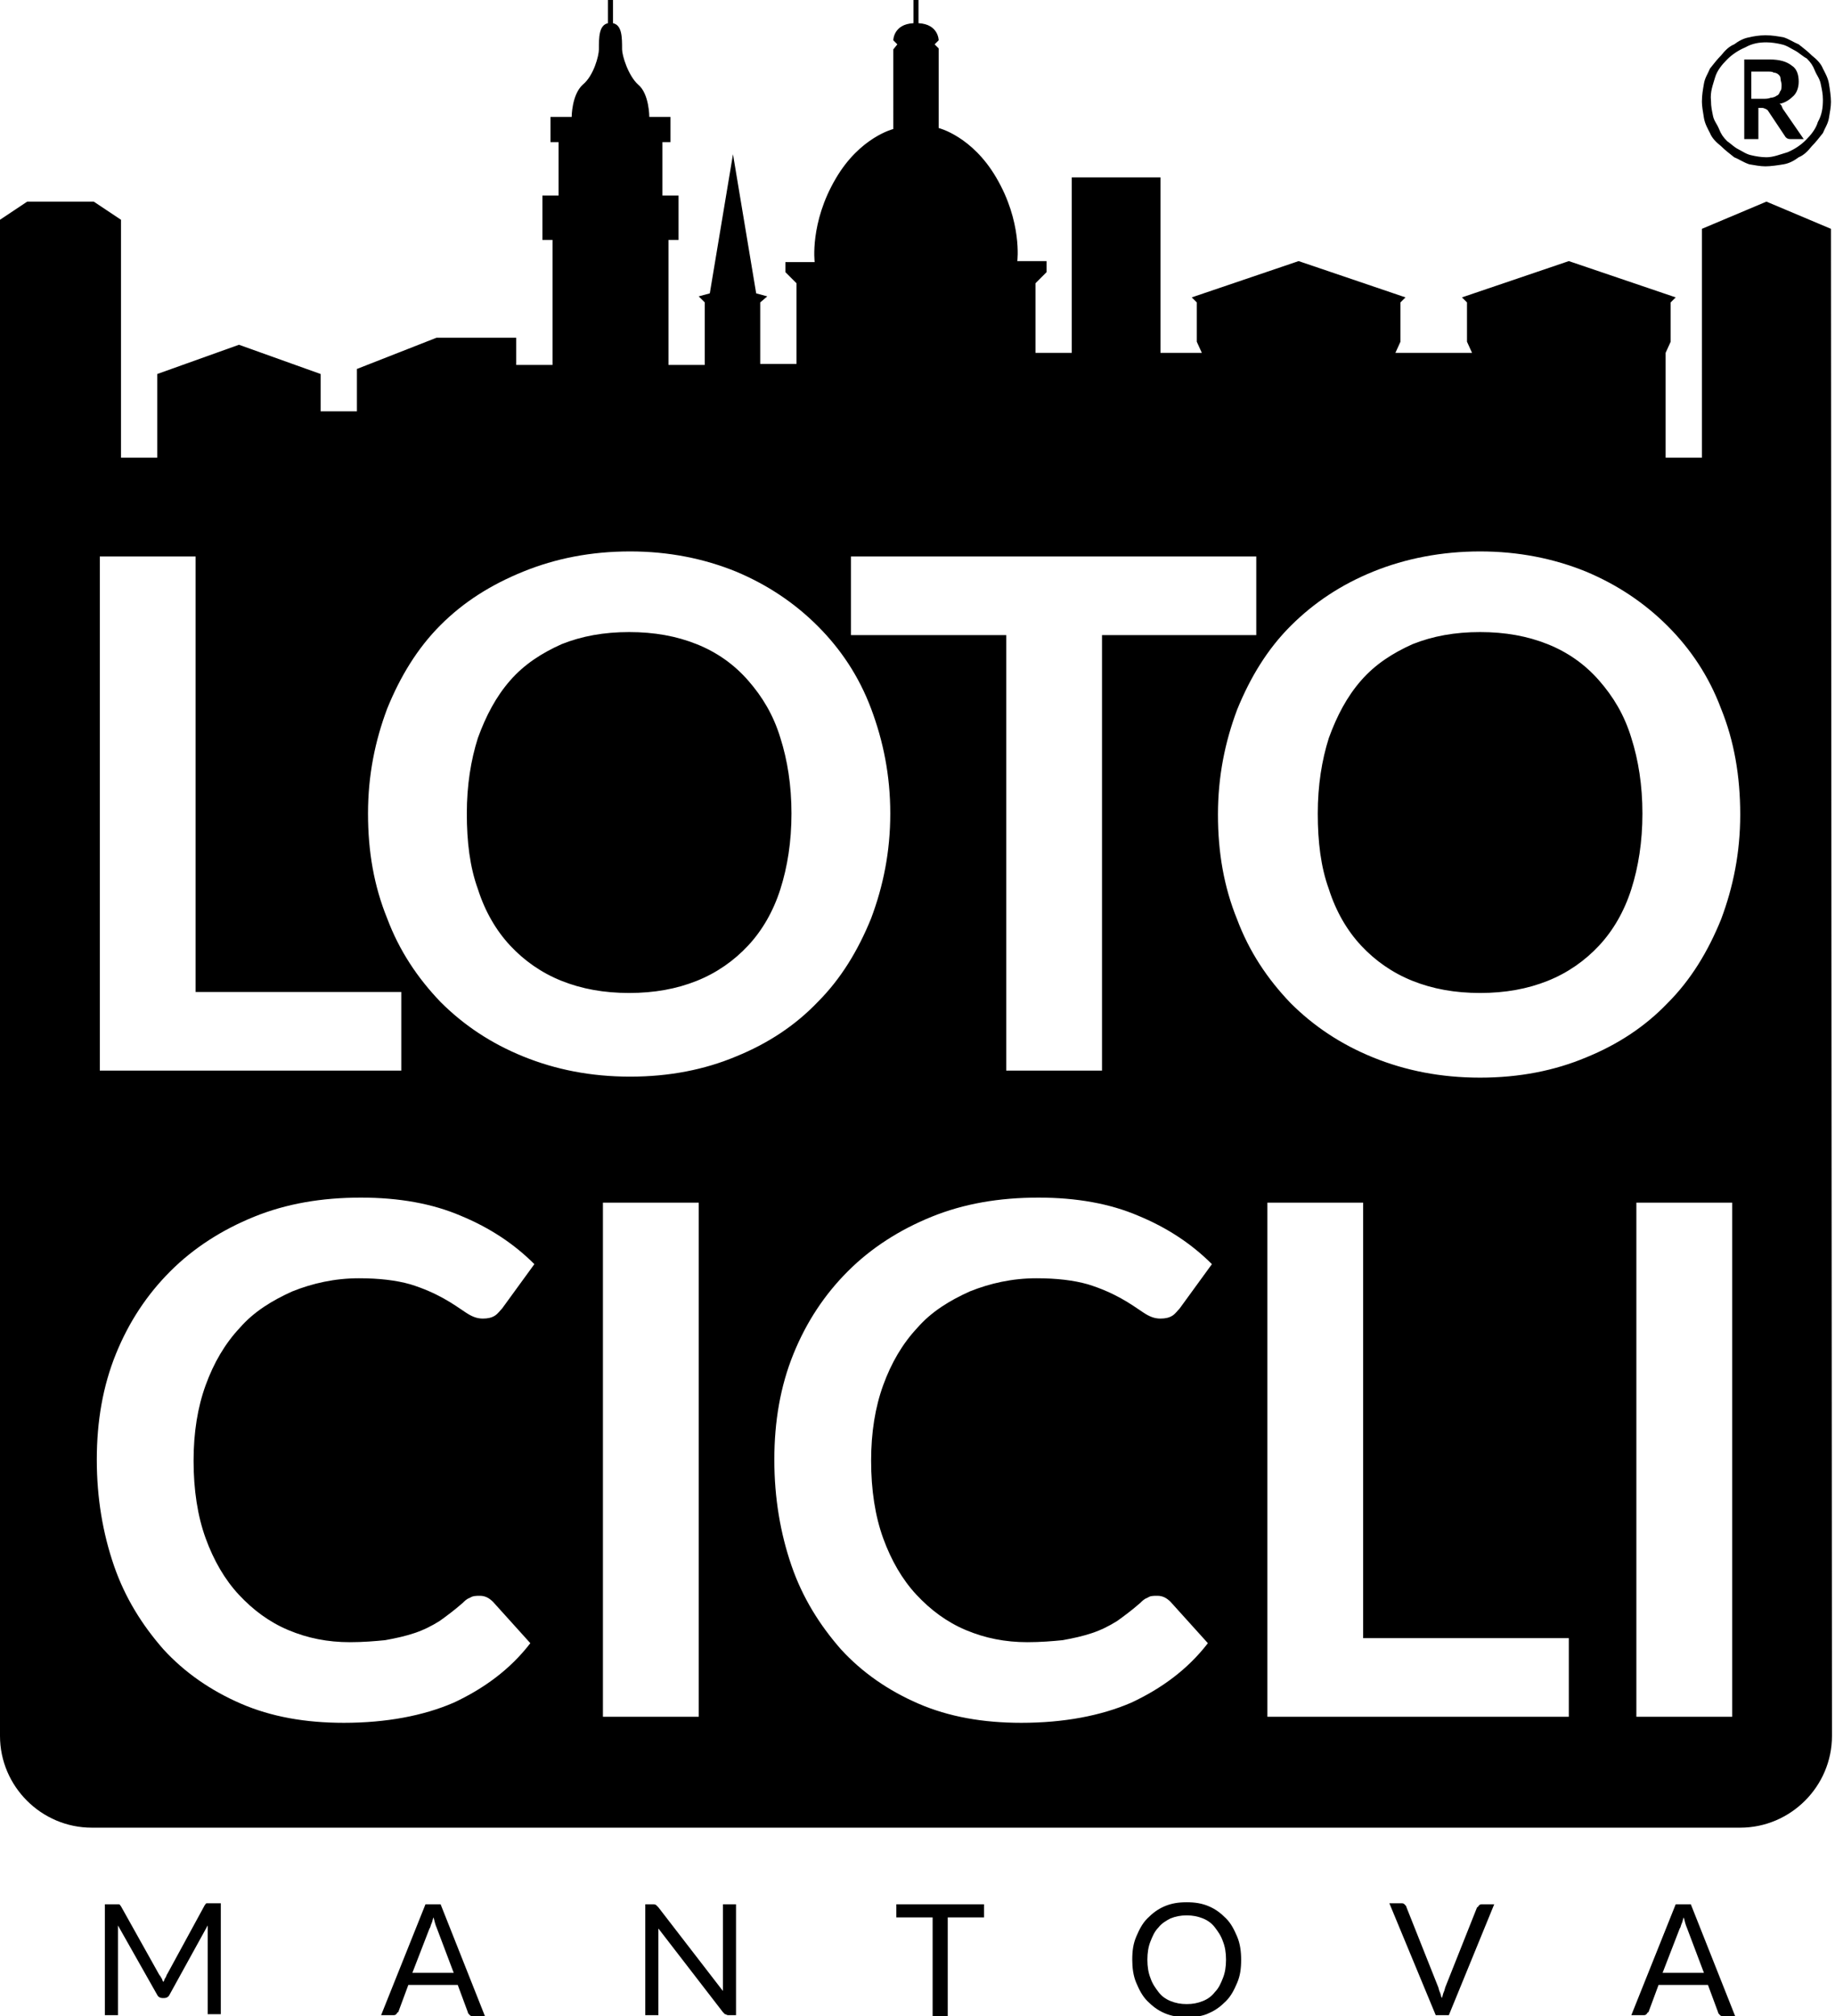 <?xml version="1.0" encoding="utf-8"?>
<!-- Generator: Adobe Illustrator 26.4.1, SVG Export Plug-In . SVG Version: 6.00 Build 0)  -->
<svg version="1.1" id="Livello_1" xmlns="http://www.w3.org/2000/svg" xmlns:xlink="http://www.w3.org/1999/xlink" x="0px" y="0px"
	 viewBox="0 0 182 200" style="enable-background:new 0 0 182 200;" xml:space="preserve">
<path d="M181.7,172.2c0,5-4.1,9.1-9.1,9.1H9.1c-5,0-9.1-4.1-9.1-9.1V21.8L2.7,20h6.6l2.7,1.8v23.6h3.6v-4.6v-3.7l8.1-2.9l8.1,2.9
	v3.7h3.6v-4.2l7.9-3.1h7.9v2.7h3.6V23.8h-1v-4.4h1.6v-5.3h-0.8v-2.5h2.1c0,0,0-2.2,1.1-3.2c1.1-0.9,1.6-2.9,1.6-3.5
	c0-1.2,0-2.4,0.9-2.6V0h0.5v2.3c0.9,0.2,0.9,1.4,0.9,2.6c0,0.6,0.6,2.6,1.6,3.5c1.1,0.9,1.1,3.2,1.1,3.2h2.1v2.5h-0.8v5.3h1.6v4.4
	h-1v12.4h3.6V30l-0.6-0.6l1.1-0.3l2.3-13.8L75,29.1l1.1,0.3L75.4,30v6.1H79v-8L77.9,27v-1h2.9c0,0-0.5-3.9,2.1-8.3
	c2.4-4.1,5.7-4.9,5.7-4.9V4.9L89,4.4L88.6,4c0,0,0-1.6,2-1.7V0h0.5v2.3c2,0.1,2,1.7,2,1.7l-0.4,0.4l0.4,0.4v7.9c0,0,3.3,0.8,5.7,4.9
	c2.6,4.4,2.1,8.3,2.1,8.3h2.9V27l-1.1,1.1V35h3.6V17.6h4.4h4.4V35h4.1l-0.5-1.1V30l-0.5-0.5l10.6-3.6l10.6,3.6l-0.5,0.5v3.9
	l-0.5,1.1h7.6l-0.5-1.1V30l-0.5-0.5l10.6-3.6l10.6,3.6l-0.5,0.5v3.9l-0.5,1.1v10.4h3.6V22.7l6.4-2.7l6.4,2.7L181.7,172.2
	L181.7,172.2z M19.4,55.2H9.9v51h29.9v-7.8H19.4V55.2z M86.4,70.3c-1.2-3.2-3-5.9-5.3-8.2s-5-4.1-8.1-5.4c-3.2-1.3-6.7-2-10.5-2
	c-3.9,0-7.4,0.7-10.6,2s-5.9,3-8.2,5.3c-2.3,2.3-4,5.1-5.3,8.3c-1.2,3.2-1.9,6.6-1.9,10.4s0.6,7.2,1.9,10.4c1.2,3.2,3,5.9,5.3,8.3
	c2.3,2.3,5,4.1,8.2,5.4s6.7,2,10.6,2s7.4-0.7,10.5-2c3.2-1.3,5.9-3.1,8.1-5.4c2.3-2.3,4-5.1,5.3-8.3c1.2-3.2,1.9-6.6,1.9-10.4
	S87.6,73.5,86.4,70.3z M77.4,88.2c-0.7,2.2-1.8,4.1-3.2,5.6c-1.4,1.5-3.1,2.7-5.1,3.5s-4.2,1.2-6.7,1.2c-2.5,0-4.7-0.4-6.7-1.2
	c-2-0.8-3.7-2-5.1-3.5c-1.4-1.5-2.5-3.4-3.2-5.6c-0.8-2.2-1.1-4.7-1.1-7.5s0.4-5.3,1.1-7.5c0.8-2.2,1.8-4.1,3.2-5.7s3.1-2.7,5.1-3.6
	c2-0.8,4.2-1.2,6.7-1.2c2.5,0,4.7,0.4,6.7,1.2c2,0.8,3.7,2,5.1,3.6s2.5,3.4,3.2,5.7c0.7,2.2,1.1,4.7,1.1,7.5S78.1,86,77.4,88.2z
	 M84.4,55.2V63h15.4v43.2h9.5V63h15.3v-7.8H84.4z M170.7,70.3c-1.2-3.2-3-5.9-5.3-8.2s-5-4.1-8.1-5.4c-3.2-1.3-6.7-2-10.5-2
	s-7.4,0.7-10.6,2s-5.9,3.1-8.2,5.4c-2.3,2.3-4,5.1-5.3,8.3c-1.2,3.2-1.9,6.6-1.9,10.4s0.6,7.2,1.9,10.4c1.2,3.2,3,5.9,5.3,8.3
	c2.3,2.3,5,4.1,8.2,5.4s6.7,2,10.6,2s7.4-0.7,10.5-2c3.2-1.3,5.9-3.1,8.1-5.4c2.3-2.3,4-5.1,5.3-8.3c1.2-3.2,1.9-6.6,1.9-10.4
	S172,73.5,170.7,70.3z M161.8,88.2c-0.7,2.2-1.8,4.1-3.2,5.6s-3.1,2.7-5.1,3.5s-4.2,1.2-6.7,1.2s-4.7-0.4-6.7-1.2
	c-2-0.8-3.7-2-5.1-3.5c-1.4-1.5-2.5-3.4-3.2-5.6c-0.8-2.2-1.1-4.7-1.1-7.5s0.4-5.3,1.1-7.5c0.8-2.2,1.8-4.1,3.2-5.7s3.1-2.7,5.1-3.6
	c2-0.8,4.2-1.2,6.7-1.2s4.7,0.4,6.7,1.2c2,0.8,3.7,2,5.1,3.6c1.4,1.6,2.5,3.4,3.2,5.7c0.7,2.2,1.1,4.7,1.1,7.5
	C162.9,83.5,162.5,86,161.8,88.2z M46.6,158.5c-0.3,0.1-0.5,0.3-0.7,0.5c-0.8,0.7-1.6,1.3-2.3,1.8c-0.8,0.5-1.6,0.9-2.5,1.2
	s-1.8,0.5-2.9,0.7c-1,0.1-2.2,0.2-3.5,0.2c-2.2,0-4.2-0.4-6.1-1.2s-3.5-2-4.9-3.5s-2.5-3.4-3.3-5.6c-0.8-2.2-1.2-4.8-1.2-7.7
	c0-2.8,0.4-5.3,1.2-7.5c0.8-2.2,1.9-4.1,3.4-5.7c1.4-1.6,3.2-2.7,5.2-3.6c2-0.8,4.2-1.3,6.6-1.3c2,0,3.7,0.2,5.1,0.6
	c1.3,0.4,2.4,0.9,3.3,1.4c0.9,0.5,1.6,1,2.2,1.4c0.6,0.4,1.1,0.6,1.7,0.6c0.5,0,0.9-0.1,1.2-0.3s0.5-0.5,0.7-0.7l3.2-4.4
	c-2-2-4.4-3.6-7.3-4.8c-2.8-1.2-6.1-1.8-9.9-1.8c-3.9,0-7.4,0.6-10.6,1.9s-6,3.1-8.3,5.4c-2.3,2.3-4.1,5-5.4,8.2
	c-1.3,3.2-1.9,6.7-1.9,10.5s0.6,7.3,1.7,10.5s2.8,5.9,4.9,8.3c2.1,2.3,4.7,4.1,7.7,5.4c3,1.3,6.4,1.9,10.2,1.9c4.2,0,7.9-0.7,10.9-2
	c3-1.4,5.6-3.3,7.6-5.9l-3.7-4.1c-0.4-0.4-0.8-0.6-1.3-0.6C47.2,158.3,46.9,158.3,46.6,158.5z M69.3,119.3h-9.5v51h9.5V119.3z
	 M113.8,158.5c-0.3,0.1-0.5,0.3-0.7,0.5c-0.8,0.7-1.6,1.3-2.3,1.8c-0.8,0.5-1.6,0.9-2.5,1.2s-1.8,0.5-2.9,0.7
	c-1,0.1-2.2,0.2-3.5,0.2c-2.2,0-4.2-0.4-6.1-1.2s-3.5-2-4.9-3.5s-2.5-3.4-3.3-5.6c-0.8-2.2-1.2-4.8-1.2-7.7c0-2.8,0.4-5.3,1.2-7.5
	c0.8-2.2,1.9-4.1,3.4-5.7c1.4-1.6,3.2-2.7,5.2-3.6c2-0.8,4.2-1.3,6.6-1.3c2,0,3.7,0.2,5.1,0.6c1.3,0.4,2.4,0.9,3.3,1.4
	s1.6,1,2.2,1.4s1.1,0.6,1.7,0.6c0.5,0,0.9-0.1,1.2-0.3c0.3-0.2,0.5-0.5,0.7-0.7l3.2-4.4c-2-2-4.4-3.6-7.3-4.8
	c-2.8-1.2-6.1-1.8-9.9-1.8c-3.9,0-7.4,0.6-10.6,1.9s-6,3.1-8.3,5.4c-2.3,2.3-4.1,5-5.4,8.2c-1.3,3.2-1.9,6.7-1.9,10.5
	s0.6,7.3,1.7,10.5s2.8,5.9,4.9,8.3c2.1,2.3,4.7,4.1,7.7,5.4c3,1.3,6.4,1.9,10.2,1.9c4.2,0,7.9-0.7,10.9-2c3-1.4,5.6-3.3,7.6-5.9
	l-3.7-4.1c-0.4-0.4-0.8-0.6-1.3-0.6C114.3,158.3,114.1,158.3,113.8,158.5z M135.2,119.3h-9.5v51h29.9v-7.8h-20.4V119.3z
	 M171.8,119.3h-9.5v51h9.5V119.3z M15.8,195.9l-3.8-6.8c-0.1-0.1-0.1-0.2-0.2-0.2c-0.1,0-0.2,0-0.3,0h-1.1v11h1.3v-8.1
	c0-0.1,0-0.2,0-0.4c0-0.1,0-0.3,0-0.4l3.9,6.9c0.1,0.2,0.3,0.3,0.5,0.3h0.2c0.2,0,0.4-0.1,0.5-0.3l3.8-6.9c0,0.1,0,0.3,0,0.4
	c0,0.1,0,0.2,0,0.3v8.1h1.3v-11h-1.1c-0.1,0-0.2,0-0.3,0c-0.1,0-0.1,0.1-0.2,0.2l-3.7,6.8c-0.1,0.1-0.1,0.3-0.2,0.4
	c-0.1,0.1-0.1,0.3-0.2,0.4c-0.1-0.1-0.1-0.3-0.2-0.4C16,196.2,15.9,196,15.8,195.9z M43.7,188.9h-1.5l-4.4,11H39
	c0.1,0,0.2,0,0.3-0.1s0.1-0.2,0.2-0.2l1-2.7h4.9l1,2.7c0,0.1,0.1,0.2,0.2,0.3c0.1,0.1,0.2,0.1,0.3,0.1h1.2L43.7,188.9z M42.6,191.3
	c0.1-0.1,0.1-0.3,0.2-0.5c0.1-0.2,0.1-0.4,0.2-0.6c0.1,0.4,0.2,0.8,0.3,1l1.7,4.5h-4.1L42.6,191.3z M64.7,188.9H64v11h1.3V192
	c0-0.1,0-0.2,0-0.3s0-0.2,0-0.4l6.4,8.3c0.1,0.1,0.2,0.2,0.2,0.2c0.1,0,0.2,0.1,0.3,0.1H73v-11h-1.3v7.8c0,0.1,0,0.2,0,0.4
	c0,0.1,0,0.3,0,0.4l-6.4-8.3c-0.1-0.1-0.2-0.2-0.2-0.2C65,188.9,64.9,188.9,64.7,188.9z M88.9,188.9v1.3h3.6v9.8H94v-9.8h3.6v-1.3
	H88.9z M122.7,192.1c-0.3-0.7-0.6-1.3-1.1-1.8s-1-0.9-1.7-1.2s-1.4-0.4-2.2-0.4c-0.8,0-1.5,0.1-2.2,0.4c-0.7,0.3-1.2,0.7-1.7,1.2
	s-0.8,1.1-1.1,1.8c-0.3,0.7-0.4,1.4-0.4,2.3c0,0.8,0.1,1.6,0.4,2.3s0.6,1.3,1.1,1.8s1,0.9,1.7,1.2s1.4,0.4,2.2,0.4
	c0.8,0,1.6-0.1,2.2-0.4c0.7-0.3,1.2-0.7,1.7-1.2s0.8-1.1,1.1-1.8c0.3-0.7,0.4-1.4,0.4-2.3C123.1,193.6,123,192.8,122.7,192.1z
	 M121.3,196.2c-0.2,0.5-0.4,1-0.8,1.4c-0.3,0.4-0.7,0.7-1.2,0.9s-1,0.3-1.6,0.3s-1.1-0.1-1.6-0.3s-0.9-0.5-1.2-0.9
	c-0.3-0.4-0.6-0.8-0.8-1.4c-0.2-0.5-0.3-1.1-0.3-1.8s0.1-1.3,0.3-1.8c0.2-0.5,0.4-1,0.8-1.4c0.3-0.4,0.8-0.7,1.2-0.9
	c0.5-0.2,1-0.3,1.6-0.3s1.1,0.1,1.6,0.3s0.9,0.5,1.2,0.9c0.3,0.4,0.6,0.8,0.8,1.4c0.2,0.5,0.3,1.1,0.3,1.8
	C121.6,195.1,121.5,195.7,121.3,196.2z M142.4,199.9h1.3l4.5-11H147c-0.1,0-0.2,0-0.3,0.1s-0.1,0.2-0.2,0.2l-3.1,7.8
	c-0.1,0.2-0.1,0.4-0.2,0.6c-0.1,0.2-0.1,0.4-0.2,0.6c-0.1-0.2-0.1-0.4-0.2-0.6c-0.1-0.2-0.1-0.4-0.2-0.6l-3.1-7.8
	c0-0.1-0.1-0.2-0.2-0.3c-0.1-0.1-0.2-0.1-0.3-0.1h-1.2L142.4,199.9z M167.7,188.9h-1.5l-4.4,11h1.2c0.1,0,0.2,0,0.3-0.1
	s0.1-0.2,0.2-0.2l1-2.7h4.9l1,2.7c0,0.1,0.1,0.2,0.2,0.3c0.1,0.1,0.2,0.1,0.3,0.1h1.2L167.7,188.9z M166.6,191.3
	c0.1-0.1,0.1-0.3,0.2-0.5c0.1-0.2,0.1-0.4,0.2-0.6c0.1,0.4,0.2,0.8,0.3,1l1.7,4.5h-4.1L166.6,191.3z M169,11.7
	c0.1,0.6,0.4,1.1,0.6,1.5c0.2,0.5,0.6,0.9,1.1,1.3c0.4,0.4,0.8,0.7,1.3,1.1c0.5,0.2,0.9,0.5,1.5,0.7c0.6,0.1,1.1,0.2,1.6,0.2
	s1.2-0.1,1.8-0.2c0.6-0.1,1.1-0.4,1.5-0.7c0.5-0.2,0.9-0.6,1.3-1.1c0.4-0.4,0.7-0.8,1.1-1.3c0.2-0.5,0.5-0.9,0.6-1.5
	c0.1-0.6,0.2-1.1,0.2-1.6s-0.1-1.2-0.2-1.8s-0.4-1.1-0.6-1.5c-0.2-0.5-0.6-0.9-1.1-1.3c-0.4-0.4-0.8-0.7-1.3-1.1
	c-0.5-0.2-0.9-0.5-1.5-0.7c-0.6-0.1-1.1-0.2-1.8-0.2c-0.6,0-1.2,0.1-1.6,0.2c-0.6,0.1-1.1,0.4-1.5,0.7c-0.5,0.2-0.9,0.6-1.3,1.1
	c-0.4,0.4-0.7,0.8-1.1,1.3c-0.2,0.5-0.5,0.9-0.6,1.5c-0.1,0.6-0.2,1.1-0.2,1.8C168.8,10.5,168.9,11.1,169,11.7z M170.1,7.7
	c0.2-0.7,0.7-1.3,1.2-1.8c0.5-0.5,1.1-0.9,1.8-1.2c0.7-0.4,1.4-0.5,2.1-0.5c0.5,0,1.1,0.1,1.5,0.2c0.5,0.1,0.9,0.4,1.3,0.6
	s0.8,0.6,1.2,0.8c0.4,0.4,0.6,0.7,0.8,1.2c0.2,0.5,0.5,0.8,0.6,1.4c0.1,0.5,0.2,0.9,0.2,1.5c0,0.8-0.1,1.5-0.5,2.2
	c-0.2,0.7-0.7,1.3-1.2,1.8c-0.5,0.5-1.1,0.9-1.8,1.2c-0.7,0.2-1.4,0.5-2.1,0.5c-0.5,0-1.1-0.1-1.5-0.2c-0.5-0.1-0.9-0.4-1.3-0.6
	s-0.8-0.6-1.1-0.8c-0.4-0.4-0.6-0.7-0.8-1.2c-0.2-0.5-0.5-0.8-0.6-1.3c-0.1-0.5-0.2-0.9-0.2-1.5C169.6,9.1,169.9,8.4,170.1,7.7z
	 M174.7,10.7c0.1,0,0.2,0,0.4,0.1c0.1,0,0.1,0.1,0.2,0.1l1.8,2.7c0.1,0.1,0.2,0.2,0.5,0.2h1.3l-2-2.9c-0.1-0.1-0.1-0.2-0.2-0.4
	s-0.1-0.1-0.2-0.2c0.6-0.1,1.1-0.5,1.4-0.8s0.5-0.8,0.5-1.4c0-0.7-0.2-1.3-0.7-1.6c-0.5-0.4-1.2-0.6-2.2-0.6h-2.5v7.9h1.4v-3.1
	C174.2,10.7,174.7,10.7,174.7,10.7z M174,7.1h1.2c0.4,0,0.6,0,0.7,0.1c0.2,0,0.4,0.1,0.5,0.2c0.1,0.1,0.2,0.2,0.2,0.4
	s0.1,0.4,0.1,0.6s0,0.5-0.1,0.6c-0.1,0.1-0.1,0.4-0.4,0.5c-0.1,0.1-0.4,0.2-0.6,0.2c-0.2,0.1-0.5,0.1-0.8,0.1h-1.1V7.1H174z"/>
</svg>

